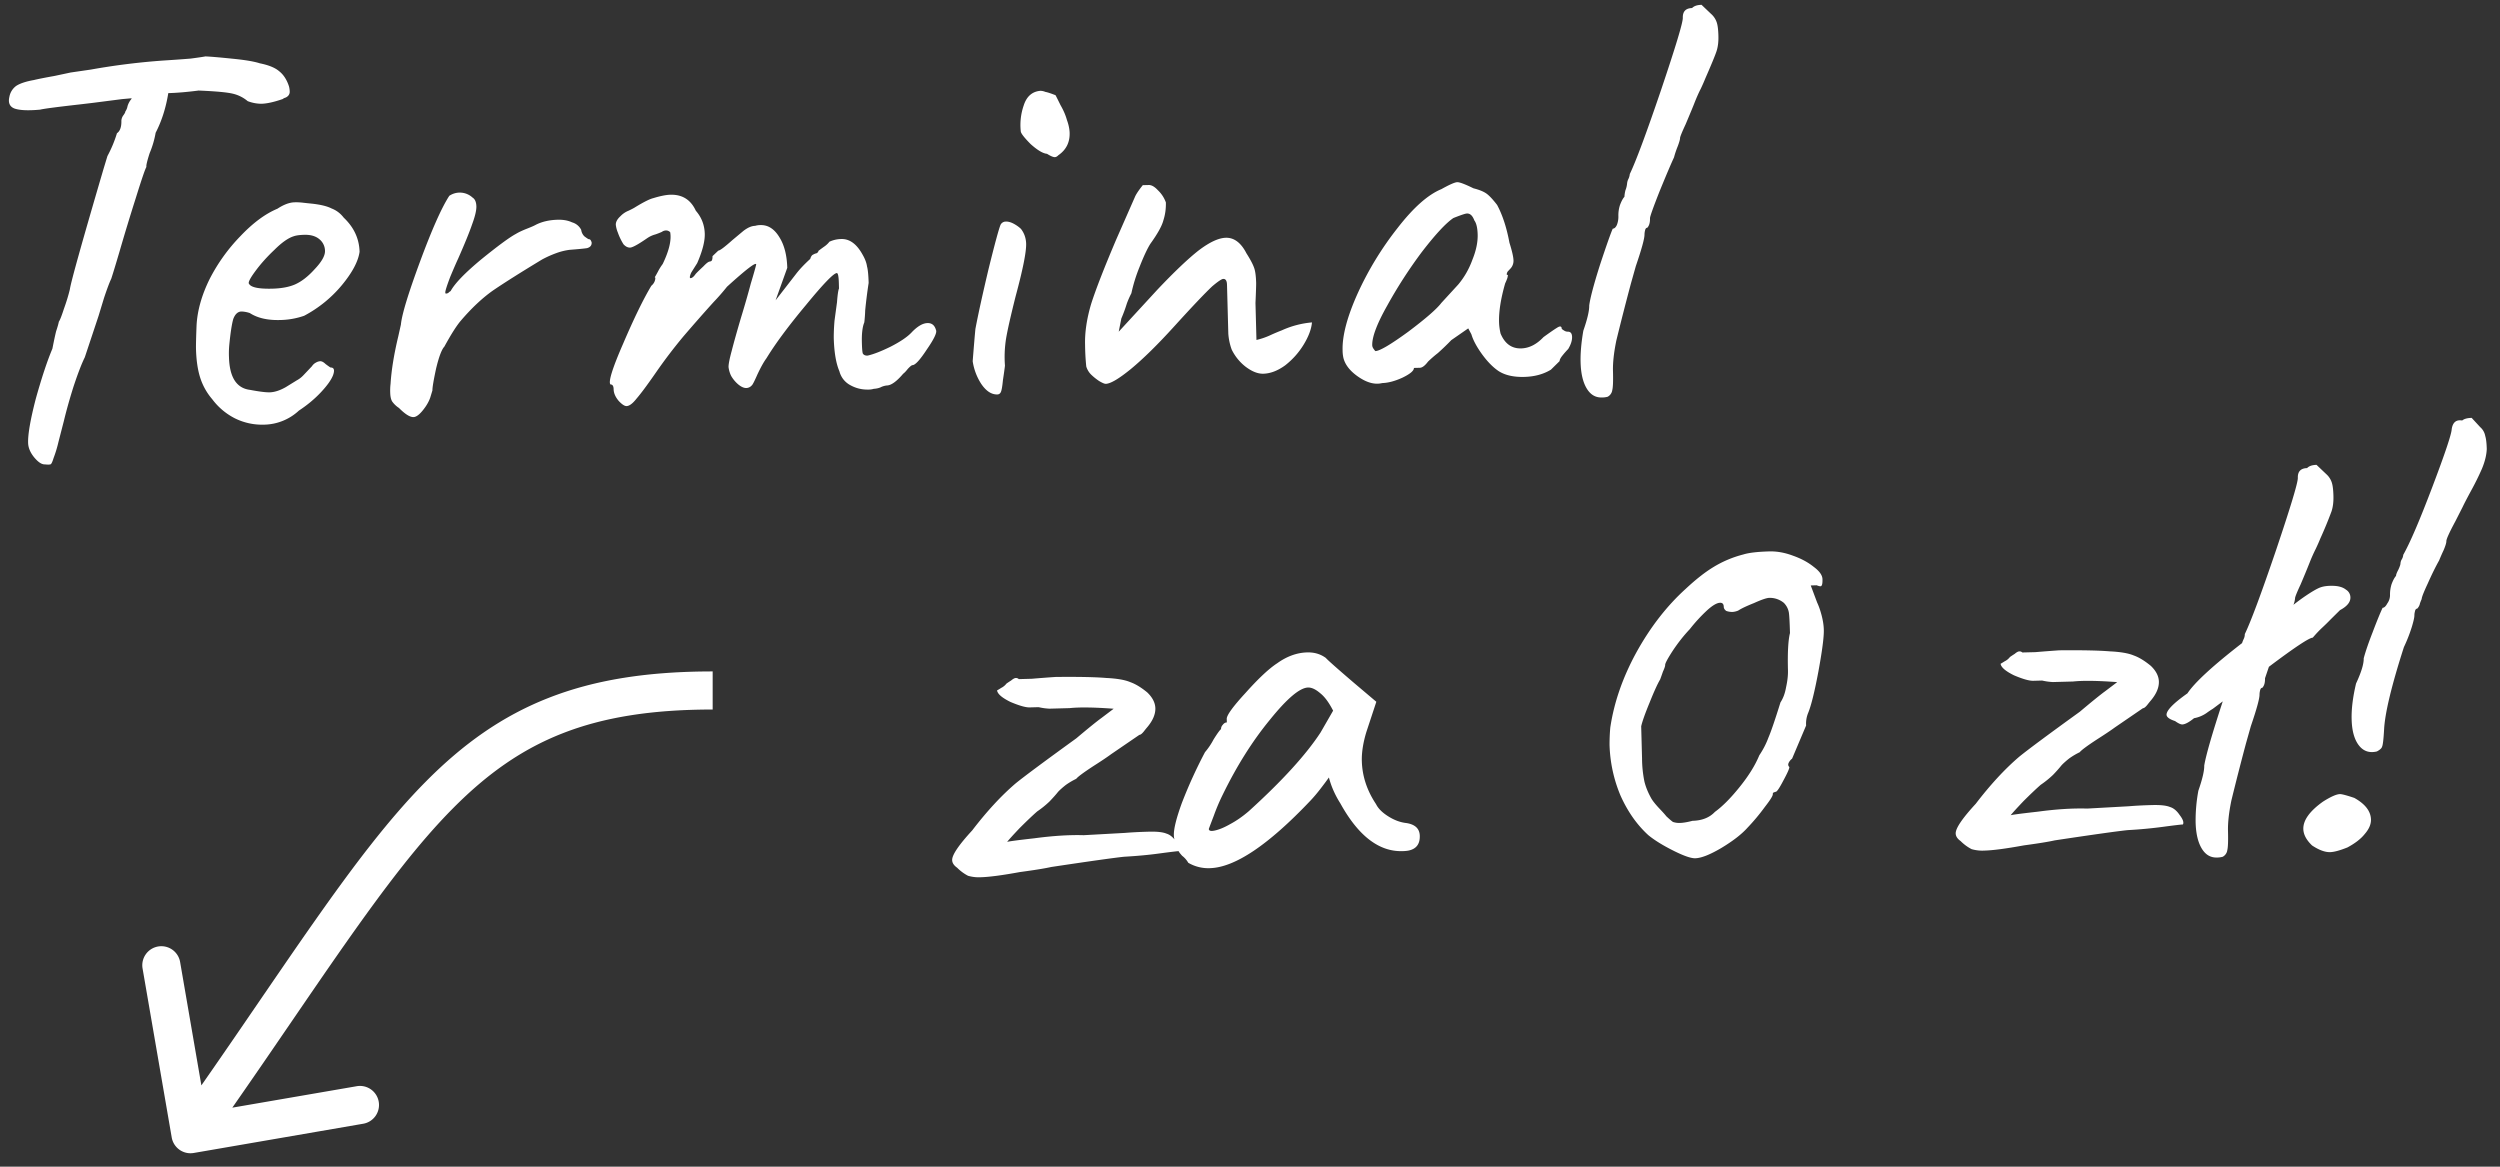 <svg width="105" height="49" viewBox="0 0 105 49" fill="none" xmlns="http://www.w3.org/2000/svg"><rect x="0" y="0" width="105" height="49" fill="#333333" stroke="none"/><path d="M12.137 3.627a.93.93 0 01.031.224.24.24 0 01-.07.177.313.313 0 01-.123.078.271.271 0 00-.099.053c-.363.126-.662.193-.895.199a1.632 1.632 0 01-.578-.11 1.496 1.496 0 00-.608-.309c-.235-.06-.72-.106-1.454-.136-.482.062-.907.099-1.273.108-.1.62-.277 1.175-.531 1.665a3.914 3.914 0 01-.252.857c-.108.336-.153.53-.135.579-.048.068-.195.497-.441 1.287-.246.773-.476 1.53-.69 2.27-.153.52-.268.898-.345 1.134-.08.168-.18.438-.304.808l-.23.756-.579 1.741c-.127.254-.283.658-.468 1.213-.17.538-.306 1.025-.411 1.462l-.227.88a5.212 5.212 0 01-.207.682c-.046.15-.086.235-.118.253-.033.017-.117.02-.25.006-.134.004-.286-.1-.459-.313-.155-.195-.235-.393-.24-.593-.01-.367.098-.987.325-1.86.244-.873.475-1.571.695-2.094.059-.301.11-.545.156-.73.061-.184.1-.319.114-.402.048-.068.118-.245.21-.531.11-.303.194-.58.254-.832.042-.301.514-1.99 1.416-5.064l.161-.53a5.16 5.16 0 00.4-.96c.13-.088.193-.264.186-.531a.428.428 0 01.07-.202c.064-.085.096-.144.095-.177a.572.572 0 00.094-.228.838.838 0 01.167-.305v-.025l-.4.036-1.221.157-.549.065c-.964.109-1.52.182-1.67.22-.499.046-.857.03-1.076-.047-.202-.078-.273-.243-.213-.495a.728.728 0 01.288-.457c.164-.105.411-.186.743-.245.15-.038.44-.095.871-.173l.672-.143.847-.123a28.705 28.705 0 013.066-.381 63.41 63.41 0 001.123-.08c.315-.042.523-.072.623-.092.233.01.61.043 1.128.096.534.052.92.117 1.155.194.369.074.639.183.81.329.186.145.325.358.416.639zm.416 13.619a2.2 2.2 0 01-1.485.59 2.561 2.561 0 01-1.208-.269 2.736 2.736 0 01-.946-.8 2.596 2.596 0 01-.5-.887c-.108-.33-.169-.738-.182-1.22-.004-.167.004-.501.024-1.002.034-.617.216-1.264.549-1.94a7.46 7.46 0 011.302-1.81c.52-.547 1.034-.928 1.545-1.142.263-.173.502-.263.719-.269a2.42 2.42 0 01.35.016c.117.014.242.027.376.04.368.04.645.108.83.203.203.078.373.207.511.387.428.405.649.883.664 1.433-.056.401-.303.866-.739 1.395a5.234 5.234 0 01-1.59 1.292 3.237 3.237 0 01-1.022.178c-.516.013-.935-.084-1.258-.292a1.2 1.2 0 00-.352-.066c-.15.004-.264.107-.342.31-.06.201-.118.57-.17 1.104a3.778 3.778 0 00-.012.5c.022.85.318 1.31.887 1.378.385.073.661.107.828.103.2-.006.423-.078.67-.218l.467-.288c.098-.052.188-.121.27-.207l.218-.23.146-.155a.444.444 0 01.171-.154.404.404 0 01.174-.055c.066-.002.143.038.228.12.085.064.153.112.204.144.15-.004.186.103.109.322-.078.202-.255.449-.531.74-.26.273-.561.523-.905.749zm-.166-5.298c.28-.124.558-.34.833-.647.292-.308.435-.562.43-.762a.641.641 0 00-.238-.494c-.154-.129-.364-.19-.63-.183-.2.005-.35.026-.449.062-.231.073-.501.263-.81.572-.309.291-.576.59-.801.896-.226.306-.313.484-.261.532.087.148.414.214.98.2.384-.01.699-.07.946-.176zm4.369 5.186a1.059 1.059 0 01-.282-.268c-.052-.081-.08-.206-.085-.372a2.34 2.34 0 01.015-.376c.035-.568.142-1.23.322-1.984l.112-.503c.039-.418.307-1.3.805-2.648.498-1.347.907-2.266 1.227-2.758a.788.788 0 01.978.074c.102.064.155.188.16.37.004.167-.056.42-.18.756-.109.32-.304.8-.587 1.441-.064.135-.174.388-.33.759-.14.37-.21.59-.208.656 0 .033.01.05.026.05a.234.234 0 00.1-.029.39.39 0 01.098-.077c.174-.322.605-.766 1.29-1.335.702-.569 1.184-.923 1.447-1.064.115-.07.263-.14.444-.212.182-.071.306-.124.371-.16.263-.14.578-.215.945-.225.233-.006.434.03.603.11a.613.613 0 01.383.314.47.47 0 00.133.272c.085.064.144.105.178.12.05-.001.084.023.102.073a.191.191 0 01.027.074c.003.117-.062.193-.194.23-.133.02-.374.043-.724.07a2.557 2.557 0 00-.571.14c-.198.072-.396.16-.593.266-.92.557-1.608.992-2.066 1.305-.442.312-.89.732-1.342 1.26-.178.206-.41.57-.697 1.095-.113.12-.23.43-.35.934-.104.486-.154.788-.151.904l-.092.303c-.047.135-.118.27-.214.406-.193.272-.356.41-.49.413-.15.004-.353-.124-.61-.384zm9.23-.295c-.139-.163-.21-.328-.214-.494-.003-.134-.047-.2-.13-.197-.103-.097.074-.669.53-1.715.455-1.062.85-1.873 1.185-2.432a.455.455 0 00.145-.204c.03-.1.03-.15-.004-.15.032-.05.08-.135.143-.254a2.34 2.34 0 01.192-.305c.269-.557.374-1.002.315-1.334a.238.238 0 00-.227-.069.309.309 0 00-.123.054 3.012 3.012 0 01-.273.107 1.11 1.11 0 00-.346.16c-.376.26-.614.39-.714.393-.1.003-.193-.045-.28-.142a2.466 2.466 0 01-.237-.494 1.193 1.193 0 01-.084-.323c-.003-.117.06-.235.19-.355a.971.971 0 01.345-.235c.148-.07.246-.123.295-.157.345-.21.592-.333.74-.37.299-.091.539-.14.722-.144.5-.014.856.21 1.069.672.24.277.365.598.375.965.009.316-.097.728-.317 1.234l-.24.381a.602.602 0 00-.07.202c.001.034.01.05.027.05.066-.002.14-.063.22-.181.08-.086.187-.189.317-.309.13-.137.22-.206.27-.207a.19.19 0 00.074-.027c.032-.034.047-.101.044-.201l.244-.232c.067-.002.263-.149.589-.44l.465-.388c.18-.138.344-.21.494-.213a.758.758 0 01.224-.031c.317-.009.58.16.79.504.208.328.32.758.334 1.291l-.49 1.364.871-1.123c.145-.188.34-.393.584-.616.03-.101.07-.16.12-.179a.439.439 0 01.124-.053c.016 0 .033-.009.05-.026.032-.018.048-.043.047-.076.065-.052.147-.113.245-.182a.956.956 0 00.22-.206 1.23 1.23 0 01.497-.113c.35-.01.648.208.893.652.105.18.167.345.188.495.037.132.06.365.069.698-.057.368-.106.753-.145 1.154a5.79 5.79 0 01-.037.502c-.078.185-.112.47-.102.853.006.233.018.382.037.449.035.065.103.097.202.094.249-.056.57-.181.966-.375.411-.211.706-.41.884-.6.244-.256.465-.386.665-.392.183-.005.303.092.358.29.053.1-.074.37-.379.811-.288.441-.49.663-.607.666-.034.001-.099.053-.196.156-.08.102-.146.17-.195.205-.275.324-.504.489-.687.493a.759.759 0 00-.273.083.875.875 0 01-.273.057.763.763 0 01-.25.032 1.443 1.443 0 01-.73-.181.919.919 0 01-.466-.588c-.142-.33-.22-.794-.237-1.394a8.2 8.2 0 01.031-.726l.105-.778c.024-.318.053-.51.084-.578l-.006-.225c-.007-.283-.036-.424-.086-.423-.133.004-.563.449-1.29 1.335-.727.87-1.283 1.618-1.666 2.245-.113.153-.24.382-.382.685-.126.287-.205.44-.238.457a.311.311 0 01-.222.106c-.1.002-.21-.045-.33-.142a1.353 1.353 0 01-.309-.366 1.135 1.135 0 01-.11-.373c-.003-.116.041-.343.132-.678.09-.353.22-.815.388-1.386.17-.555.307-1.034.413-1.437.122-.403.198-.672.228-.806-.003-.117-.411.194-1.225.933a9.426 9.426 0 01-.559.64c-.372.41-.793.888-1.262 1.434a21.342 21.342 0 00-1.184 1.557c-.354.51-.62.867-.797 1.071-.161.205-.3.308-.417.311-.083.003-.194-.07-.33-.216zM44.45 6.521c-.049.051-.098.078-.148.079-.067.002-.176-.045-.33-.141-.166-.013-.395-.148-.685-.407-.274-.277-.412-.456-.415-.54a2.506 2.506 0 01.122-1.078c.123-.387.36-.593.709-.62a.576.576 0 01.2.045c.085.015.228.061.43.14.035.065.105.205.21.419.123.213.212.42.267.618.072.198.11.38.115.547.01.4-.148.712-.475.938zm-2.56 10.046c-.25.007-.479-.145-.687-.457a2.39 2.39 0 01-.35-.94c.05-.636.088-1.087.114-1.354.117-.62.303-1.467.558-2.54.27-1.092.438-1.705.501-1.84a.246.246 0 01.222-.13c.1-.003.209.027.327.09.119.064.22.136.306.218.138.18.21.386.217.62.009.349-.138 1.086-.442 2.211-.211.84-.345 1.435-.403 1.787a4.909 4.909 0 00-.045 1.126c-.013.117-.041.318-.084.603-.026.267-.055.435-.087.502-.031.068-.08.102-.147.104zm4.553-.446c-.05.002-.143-.037-.278-.117a2.375 2.375 0 01-.307-.242.81.81 0 01-.235-.37 10.08 10.08 0 01-.05-.923c-.013-.517.072-1.086.256-1.707.2-.623.551-1.524 1.053-2.704l.779-1.772c.047-.118.159-.287.336-.509l.25-.006c.117-.003.244.068.381.215.154.146.267.318.339.516.007.266-.028.517-.105.753-.06.235-.244.565-.55.99-.127.203-.277.524-.449.962a6.627 6.627 0 00-.345 1.11 3.673 3.673 0 00-.19.43 6.09 6.09 0 01-.232.631l-.11.553 1.628-1.769c.713-.752 1.29-1.3 1.732-1.646.457-.346.836-.522 1.136-.53.35-.01.64.208.868.652.156.246.262.443.316.592.053.132.084.348.092.647.002.1-.007.384-.028.851l.041 1.55a3 3 0 00.62-.217 8.7 8.7 0 01.445-.187 3.868 3.868 0 011.267-.333c-.026.284-.143.595-.35.934-.208.34-.468.63-.778.871-.31.225-.616.342-.916.35-.233.006-.486-.096-.758-.305a2.047 2.047 0 01-.57-.71 2.437 2.437 0 01-.142-.672l-.03-1.124-.025-.925c-.004-.167-.056-.249-.156-.246-.067.002-.222.106-.467.313-.325.308-.852.864-1.581 1.667-.697.769-1.306 1.368-1.828 1.8-.506.413-.859.622-1.059.627zm11.608-.032c-.298.074-.625-.009-.982-.25-.356-.24-.572-.51-.646-.808a1.48 1.48 0 01-.034-.324c-.016-.616.196-1.414.637-2.393a13.402 13.402 0 011.678-2.745c.66-.851 1.271-1.393 1.832-1.624.345-.193.568-.29.668-.293.1-.003.327.083.682.257.235.06.411.13.53.211.12.08.274.243.463.488.229.427.401.956.518 1.587.109.347.166.595.17.745a.48.48 0 01-.141.354l-.097.103a.244.244 0 00-.047.126c0 .017.017.025.05.024a.758.758 0 01-.021.125 1.93 1.93 0 01-.094.228c-.183.639-.269 1.183-.257 1.633.004.15.025.307.063.473.178.429.467.638.867.627.333-.009.645-.167.937-.475.262-.19.45-.32.565-.39.131-.087.198-.072.201.045a.75.75 0 00.102.072.274.274 0 00.152.046c.116-.003.177.07.18.22.005.15-.05.318-.161.505a3.8 3.8 0 00-.267.307c-.064.085-.096.153-.095.203l-.365.36c-.312.191-.684.293-1.118.304-.45.012-.81-.07-1.082-.246-.237-.16-.468-.396-.694-.707-.224-.31-.374-.59-.447-.838l-.132-.247-.712.494c-.162.17-.349.351-.56.54a5.23 5.23 0 00-.416.361c-.129.17-.243.257-.343.26l-.25.006c.003.117-.16.254-.49.413-.313.142-.594.216-.844.223zm-.285-1.343c.183-.005.642-.276 1.378-.812.736-.553 1.2-.957 1.394-1.213l.705-.768c.258-.307.457-.655.597-1.042.157-.387.23-.74.222-1.056-.007-.283-.054-.482-.14-.597-.073-.198-.175-.295-.309-.291-.066.001-.256.065-.57.19-.31.208-.748.678-1.313 1.41a19.508 19.508 0 00-1.465 2.265c-.43.761-.64 1.317-.631 1.667.001.05.02.1.054.149.035.049.06.081.078.098zm9.758 1.917a.876.876 0 01-.25.031c-.266.007-.478-.12-.635-.383-.157-.263-.242-.627-.254-1.094-.01-.383.028-.826.115-1.328.17-.488.252-.84.247-1.057.041-.318.193-.889.454-1.713.278-.84.457-1.346.535-1.515.067-.001.124-.053.172-.154a.942.942 0 00.064-.377c-.004-.15.017-.3.064-.452.062-.168.125-.287.19-.355a1.38 1.38 0 01.043-.276.975.975 0 00.068-.277.563.563 0 01.045-.176.577.577 0 00.069-.227c.253-.524.689-1.694 1.307-3.511.618-1.834.925-2.85.92-3.05-.007-.267.122-.404.389-.411.081-.086.213-.13.397-.136l.41.39a.81.81 0 01.235.368c.036.116.058.299.064.549.007.25-.02.467-.082.652s-.219.565-.47 1.138c-.047.118-.11.262-.189.43-.08.152-.166.347-.26.582-.03.085-.156.388-.376.91-.157.338-.236.532-.234.582.001.05-.03.16-.092.328a3.995 3.995 0 00-.162.48c-.126.27-.33.75-.612 1.44-.266.675-.397 1.045-.396 1.112.005.183-.033.317-.114.403-.05.001-.082.044-.097.128a.69.69 0 00-.02.15c.004.167-.118.612-.365 1.335l-.206.731a116.136 116.136 0 00-.612 2.392c-.103.503-.15.93-.141 1.28.011.416.002.683-.029.8a.37.37 0 01-.192.28zm-24.67 19.96c-.746.137-1.294.21-1.644.22a1.616 1.616 0 01-.552-.06 1.838 1.838 0 01-.459-.339c-.136-.096-.205-.203-.208-.32-.006-.216.275-.632.842-1.247.612-.8 1.22-1.458 1.823-1.974.36-.293 1.21-.924 2.55-1.894.49-.413.84-.697 1.054-.853l.514-.389c-.818-.061-1.435-.07-1.85-.026l-.85.023a2.513 2.513 0 01-.452-.063l-.375.01c-.167.004-.436-.072-.807-.229-.354-.174-.542-.335-.563-.485a2.68 2.68 0 00.173-.105.621.621 0 00.22-.18c.049-.035.114-.079.196-.13.082-.07.148-.105.198-.106a.17.17 0 01.126.047l.55-.015c.283-.024.615-.05.998-.076.967-.01 1.676.005 2.127.043.45.022.786.08 1.005.174.219.077.456.22.712.43.222.212.336.434.343.667.006.25-.104.511-.33.784a4.345 4.345 0 00-.145.179c-.08.102-.146.154-.196.155l-1.18.807c-.163.12-.408.286-.736.494-.426.279-.672.46-.736.545a2.97 2.97 0 00-.443.262c-.13.103-.237.198-.318.283-.08.103-.202.24-.364.41a3.967 3.967 0 01-.514.414c-.196.172-.44.404-.732.695-.276.29-.454.487-.535.59 0-.017.382-.07 1.147-.156.78-.104 1.471-.148 2.072-.13l1.748-.097c.283-.024.607-.04.974-.05.35-.01.6.017.752.08.151.045.288.159.41.339.138.18.183.312.135.396-.083.002-.358.035-.823.097-.448.062-.947.109-1.497.14-.432.045-1.453.189-3.064.431-.249.057-.68.127-1.295.21zm7.054-.386a.997.997 0 00-.258-.294c-.103-.114-.155-.187-.156-.22-.005-.184-.05-.324-.136-.422-.034-.033-.053-.107-.056-.224-.007-.266.106-.72.339-1.36a20 20 0 01.969-2.126 2.9 2.9 0 00.36-.534c.16-.255.265-.4.314-.434a.24.24 0 01.07-.177c.049-.068.106-.103.173-.104l-.004-.15c-.004-.15.261-.516.796-1.097.535-.598.974-1.01 1.318-1.235.409-.294.83-.447 1.263-.459.3-.008.56.069.782.23.086.097.478.445 1.178 1.044l.946.8-.416 1.261c-.138.454-.203.864-.193 1.23.017.634.216 1.237.598 1.81.089.182.26.352.514.512.254.16.507.253.758.28.368.057.556.235.564.535.009.334-.136.538-.434.612-.066.018-.166.03-.299.033-.983.026-1.851-.643-2.604-2.007a4.05 4.05 0 01-.29-.542 3.633 3.633 0 01-.19-.545c-.096.136-.216.297-.361.484-.145.188-.283.35-.413.487-1.767 1.864-3.176 2.81-4.226 2.838a1.663 1.663 0 01-.906-.226zm.862-1.424c.003.084.087.106.252.069.183-.039.397-.128.643-.268.264-.14.525-.322.786-.546 1.4-1.27 2.405-2.373 3.014-3.306l.526-.914c-.176-.345-.358-.59-.545-.736-.188-.161-.357-.24-.507-.236-.35.009-.888.465-1.614 1.368-.727.886-1.383 1.929-1.968 3.128a8.3 8.3 0 00-.376.885c-.11.287-.18.472-.21.556zm20.433 1.234c-.183.005-.494-.104-.934-.326-.44-.221-.787-.437-1.042-.647-.479-.438-.869-.994-1.17-1.67a5.925 5.925 0 01-.456-2.113 8.2 8.2 0 01.03-.726c.156-1.055.52-2.107 1.092-3.155.589-1.067 1.282-1.96 2.08-2.682.423-.394.807-.696 1.151-.905a4.58 4.58 0 011.261-.534c.232-.073.598-.116 1.097-.13.317-.008.644.05.98.175.354.124.65.283.888.477.238.177.36.348.364.515.004.15-.01.242-.043.276-.015.034-.082.027-.2-.02l-.25.007.269.718c.07.149.134.33.19.546.055.215.086.414.09.597.008.3-.068.886-.228 1.757-.16.854-.304 1.433-.43 1.737a1.18 1.18 0 00-.085.527l-.589 1.392a.497.497 0 00-.145.178c-.031.068-.021.126.03.175.002.066-.085.26-.26.582-.159.304-.263.457-.313.458a.194.194 0 00-.074.027c-.033.001-.05.026-.048.076.002.067-.11.245-.336.535a8.58 8.58 0 01-.727.87c-.243.272-.61.557-1.103.854-.476.28-.839.422-1.089.429zm-.117-1.573c.4-.01.714-.135.94-.375.311-.225.653-.567 1.024-1.027.387-.477.667-.927.84-1.348.16-.238.287-.483.38-.735.11-.253.28-.75.51-1.49.113-.17.19-.38.234-.63.06-.27.087-.512.08-.728-.019-.733.01-1.25.085-1.553-.013-.466-.029-.758-.049-.874a.758.758 0 00-.21-.395.928.928 0 00-.606-.209c-.117.003-.331.076-.644.218-.314.125-.536.23-.667.317a.79.79 0 01-.224.056.732.732 0 01-.276-.042c-.068-.049-.103-.106-.105-.173-.003-.116-.054-.173-.154-.17-.133.003-.314.108-.542.314a6.752 6.752 0 00-.73.794c-.259.274-.5.58-.725.92-.208.322-.312.517-.31.583.002.05-.03.143-.092.278a16.09 16.09 0 01-.117.328c-.111.187-.261.516-.449.987-.188.456-.304.784-.349.985l.036 1.35a5 5 0 00.1.972c.057.232.155.471.295.718.07.115.182.253.336.416.155.163.25.269.284.318.12.113.213.194.281.242a.808.808 0 00.301.042c.134-.003.308-.033.523-.089zm13.917 1.032c-.747.136-1.295.209-1.645.218a1.614 1.614 0 01-.551-.06 1.84 1.84 0 01-.46-.338c-.135-.096-.205-.203-.208-.32-.006-.216.275-.632.842-1.247.612-.8 1.22-1.458 1.823-1.974.36-.293 1.21-.925 2.551-1.894.49-.413.84-.697 1.053-.853l.515-.389c-.819-.061-1.436-.07-1.852-.026l-.85.023a2.503 2.503 0 01-.451-.063l-.375.01c-.167.004-.436-.072-.806-.229-.355-.174-.543-.336-.564-.485.033-.018.09-.053.173-.105a.621.621 0 00.22-.18c.05-.035.115-.079.197-.13.081-.07.147-.105.197-.106a.17.17 0 01.126.046l.55-.014c.283-.024.616-.05.998-.077.967-.009 1.676.006 2.127.044.451.021.786.08 1.005.173.22.078.456.222.712.432.222.21.337.433.343.666.006.25-.103.511-.33.784a4.291 4.291 0 00-.145.179c-.08.102-.146.154-.196.155l-1.179.807c-.163.12-.41.285-.737.494-.426.278-.671.46-.736.545a2.97 2.97 0 00-.443.262c-.13.103-.237.198-.318.283a6.07 6.07 0 01-.364.41 3.975 3.975 0 01-.514.414c-.196.172-.44.403-.732.695-.276.29-.454.487-.535.589 0-.017.382-.069 1.147-.155.78-.105 1.471-.148 2.072-.13l1.748-.097c.283-.024.608-.041.974-.05.35-.01.6.017.752.08.152.045.288.158.41.339.138.18.183.312.135.396-.083.002-.357.035-.823.097a18.87 18.87 0 01-1.496.14c-.433.045-1.454.188-3.065.431-.249.057-.68.127-1.295.21zm13.026-10.9c.217.011.386.065.505.162a.38.38 0 01.183.32c.006.2-.14.38-.436.537l-.39.386a8.56 8.56 0 01-.34.334c-.13.12-.269.265-.414.436-.15.004-.765.412-1.843 1.224l-.163.48c.005.183-.033.317-.114.403-.05.001-.082.044-.097.127a.682.682 0 00-.02.15c.004.168-.118.613-.365 1.336l-.206.73a117.009 117.009 0 00-.612 2.393c-.103.503-.15.93-.141 1.279.011.417.001.684-.029.801a.37.37 0 01-.192.28.877.877 0 01-.25.032c-.266.007-.478-.12-.635-.383-.157-.263-.242-.628-.254-1.094a6.85 6.85 0 01.115-1.328c.17-.489.252-.84.247-1.057.072-.436.331-1.335.778-2.697l-.416.311a4.147 4.147 0 00-.27.182 1.324 1.324 0 01-.52.214c-.212.172-.377.26-.493.263-.067.002-.168-.045-.304-.142-.236-.077-.355-.165-.358-.265-.004-.183.288-.483.877-.899.305-.458 1.07-1.162 2.295-2.111.015-.05.039-.11.07-.177a.443.443 0 00.045-.202c.253-.523.688-1.693 1.307-3.51.618-1.834.925-2.851.92-3.051-.008-.267.122-.403.389-.41.08-.086.213-.131.396-.136l.41.39a.81.81 0 01.236.368c.036.116.058.299.064.549.007.25-.02.467-.082.652a17.3 17.3 0 01-.47 1.138c-.047.118-.11.261-.19.43a6.862 6.862 0 00-.259.582 41.16 41.16 0 01-.376.91c-.157.338-.236.532-.234.582a.975.975 0 01-.068.277c.13-.104.27-.207.417-.311.327-.226.565-.366.714-.42.149-.053.34-.075.573-.065zm1.8 6.955c-.314.075-.566-.01-.756-.255-.19-.245-.292-.61-.304-1.092-.012-.433.05-.935.185-1.506.22-.473.328-.825.322-1.059.076-.285.2-.647.371-1.085.172-.455.312-.8.423-1.037.066-.001.132-.061.195-.18a.602.602 0 00.116-.353c-.004-.15.017-.3.063-.452.062-.168.126-.287.19-.355-.001-.05.03-.134.094-.253.063-.135.094-.227.092-.277a.41.41 0 01.046-.151.43.43 0 00.07-.202c.287-.508.695-1.46 1.225-2.859.53-1.398.8-2.205.811-2.422.042-.285.189-.405.44-.362.082-.069.214-.106.398-.11l.36.39a.64.64 0 01.21.37c.036.115.058.298.064.548-.01.25-.077.527-.203.83a11.43 11.43 0 01-.451.913c-.174.322-.293.55-.356.685l-.309.608c-.255.474-.381.752-.378.836.001.066-.037.192-.115.378a8.267 8.267 0 00-.189.43c-.143.254-.302.575-.475.963-.173.371-.259.59-.257.657-.016.034-.04.093-.071.177a.431.431 0 01-.119.228c-.05.001-.082.044-.096.128a.669.669 0 00-.021.15c.002.084-.035.251-.112.503a6.43 6.43 0 01-.328.834c-.524 1.632-.801 2.79-.833 3.474-.023.4-.05.635-.082.702-.015.067-.088.136-.22.206zm-1.243 4.034c-.313.125-.553.19-.72.195-.216.005-.469-.088-.758-.28-.239-.227-.362-.458-.368-.69-.01-.367.264-.75.82-1.148.328-.209.567-.315.717-.32.083-.001.284.052.604.16.457.255.69.557.7.907.005.2-.082.402-.26.607-.16.204-.406.394-.735.57zm-90.45 12.83a.8.8 0 01-.924-.653l-1.224-7.095a.8.8 0 011.577-.272l1.087 6.307 6.307-1.087a.8.8 0 11.272 1.576l-7.095 1.224zM29.932 29.8c-2.591 0-4.604.332-6.313 1.003-1.702.668-3.149 1.69-4.584 3.136-1.445 1.454-2.866 3.325-4.524 5.684-.827 1.178-1.706 2.467-2.673 3.88a382.337 382.337 0 01-3.184 4.595l-1.308-.923a380.423 380.423 0 003.171-4.576c.965-1.408 1.85-2.708 2.685-3.895 1.666-2.371 3.152-4.336 4.698-5.893 1.555-1.566 3.183-2.731 5.135-3.497 1.947-.765 4.17-1.114 6.897-1.114v1.6z" fill="#fff"/></svg>